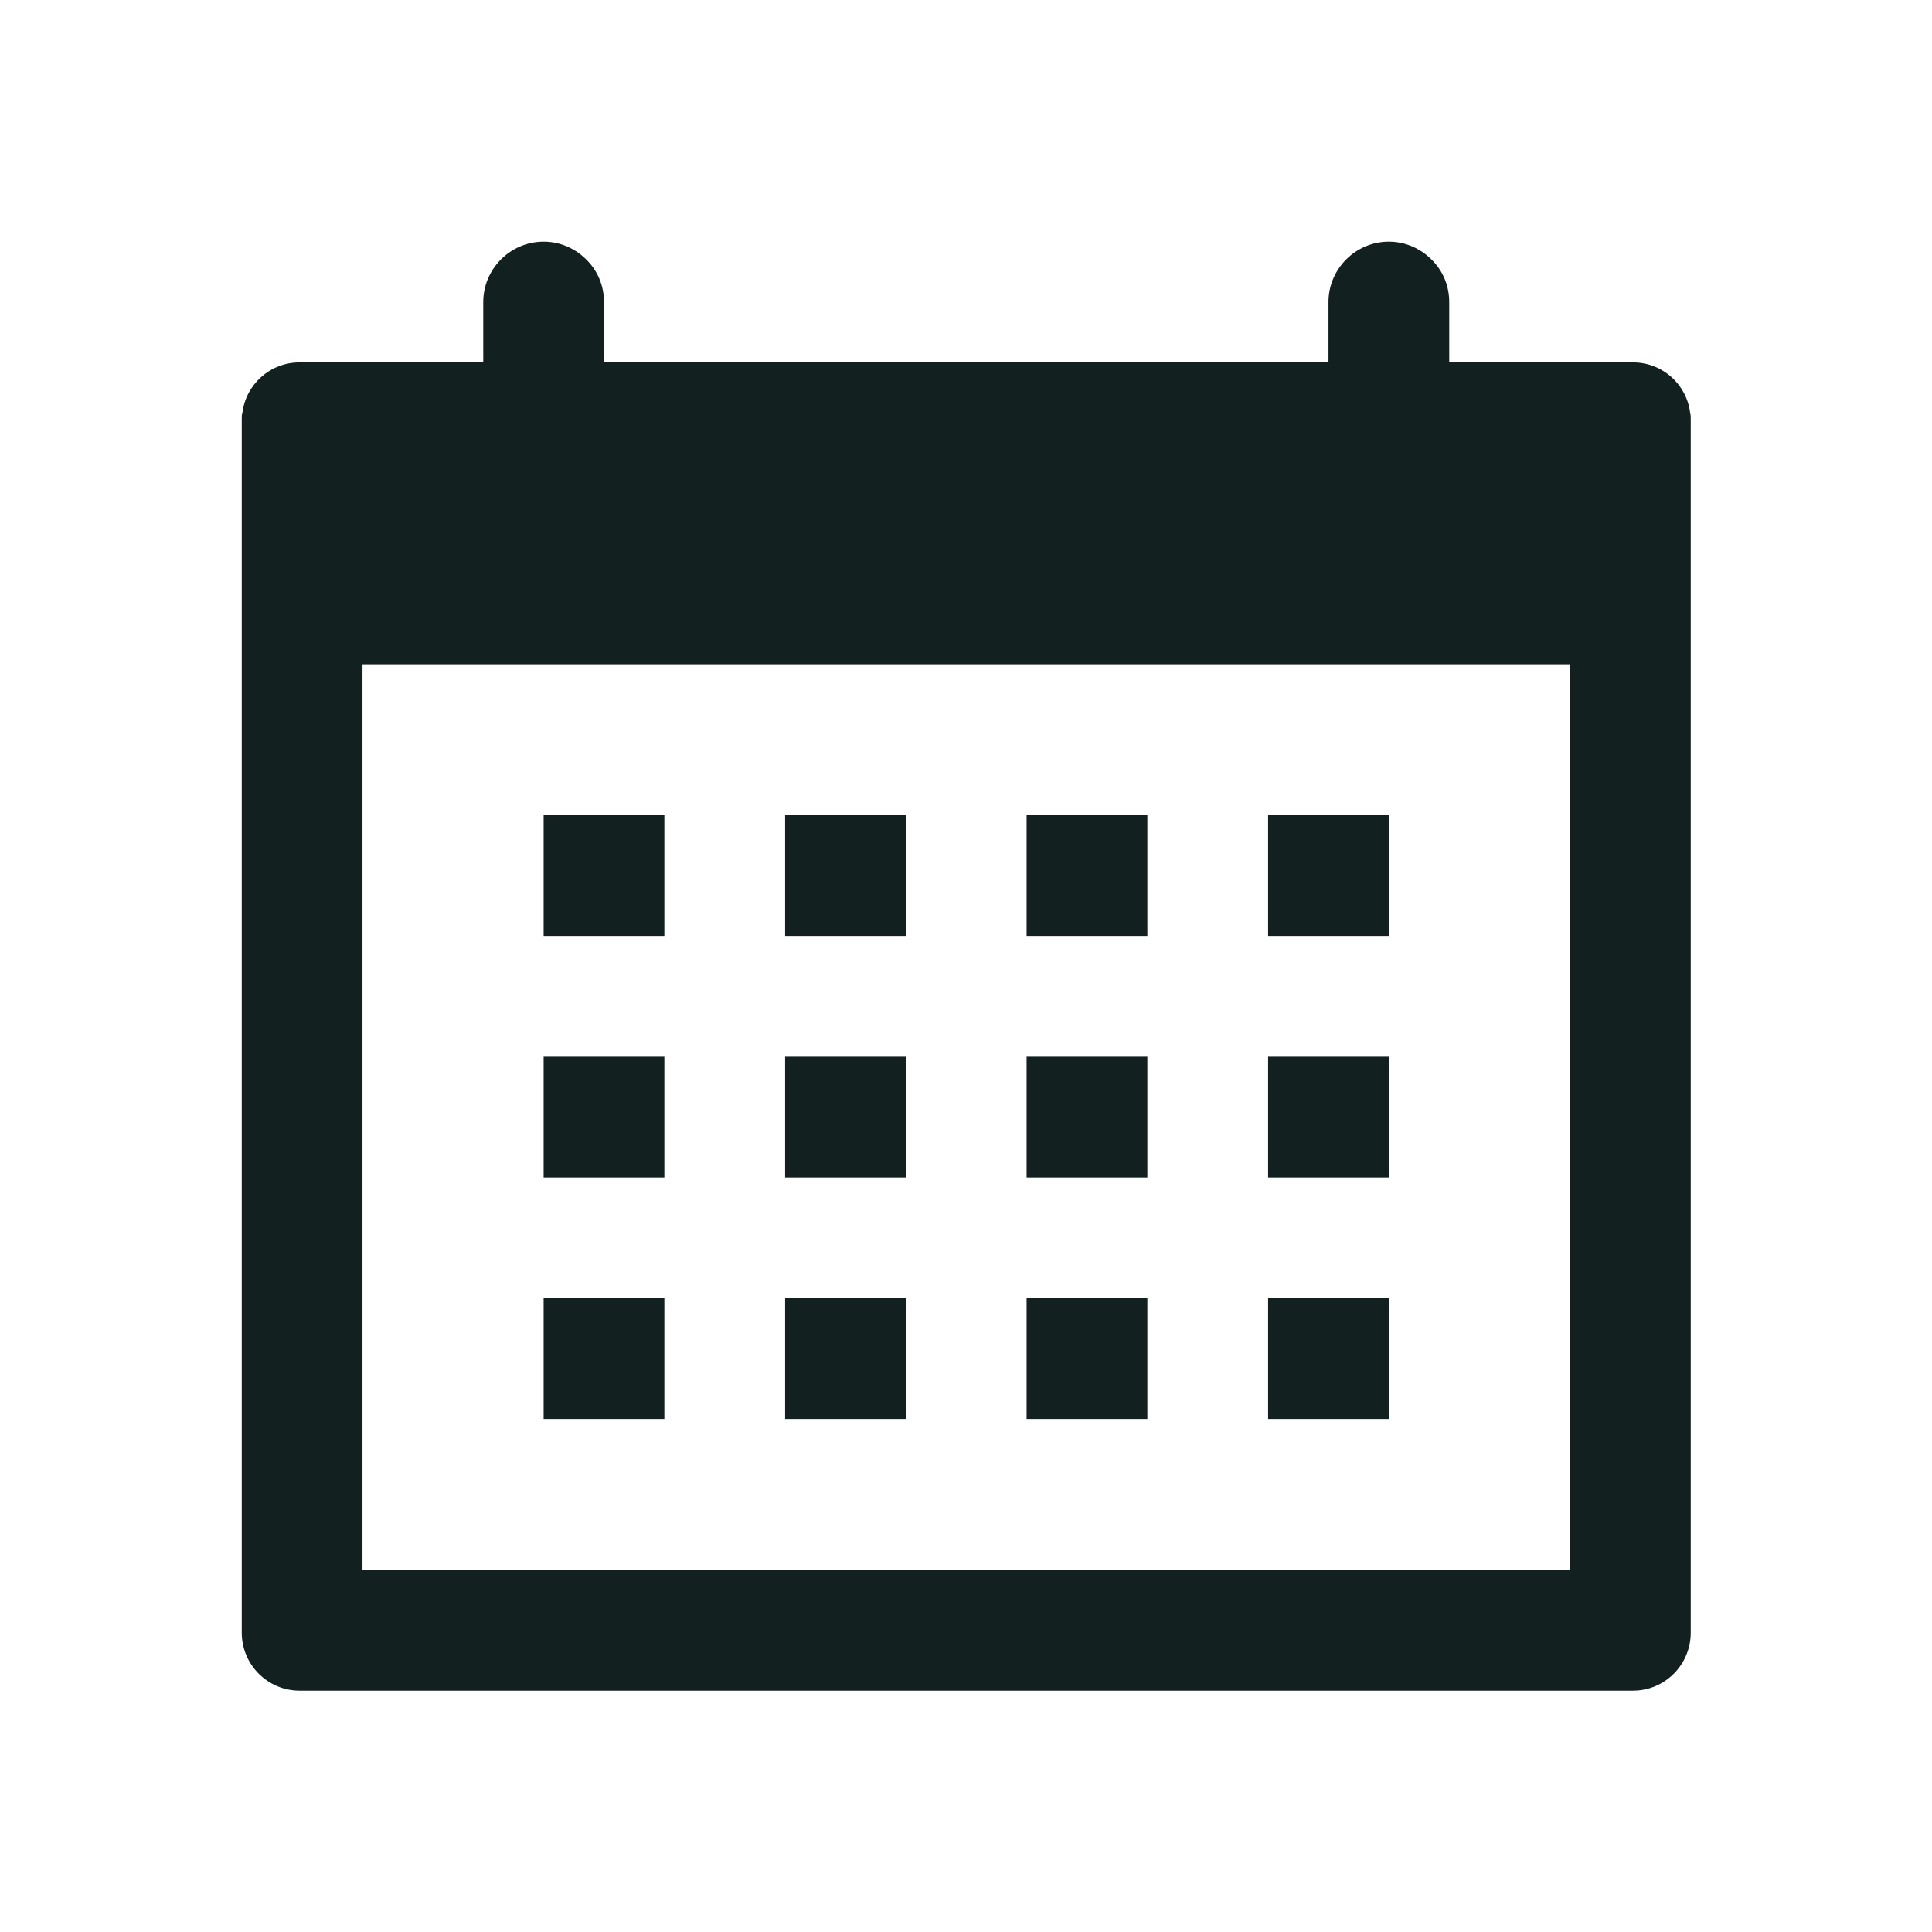 <?xml version="1.0" encoding="utf-8"?>
<!-- Generator: Adobe Illustrator 25.3.1, SVG Export Plug-In . SVG Version: 6.00 Build 0)  -->

<svg width="24" height="24" viewBox="0 0 24 24" fill="none" xmlns="http://www.w3.org/2000/svg"><g clip-path="url(#clip0_1695_48704)"><path fill-rule="evenodd" clip-rule="evenodd" d="M20.996 5.132C20.955 4.776 20.651 4.502 20.287 4.502H18.003V3.752C18.003 3.546 17.921 3.358 17.782 3.223C17.647 3.088 17.46 3.002 17.253 3.002C16.841 3.002 16.503 3.339 16.503 3.752V4.502H7.503V3.752C7.503 3.546 7.421 3.358 7.282 3.223C7.147 3.088 6.96 3.002 6.753 3.002C6.341 3.002 6.003 3.339 6.003 3.752V4.502H3.72C3.356 4.502 3.052 4.776 3.011 5.132C3.003 5.151 3.003 5.169 3.003 5.188V20.282C3.003 20.68 3.326 21.002 3.72 21.002H20.287C20.681 21.002 21.003 20.68 21.003 20.282V5.188C21.003 5.188 21.003 5.151 20.996 5.132ZM19.503 19.502H4.503V8.252H19.503V19.502ZM8.253 10.127H6.753V11.627H8.253V10.127ZM9.753 10.127H11.253V11.627H9.753V10.127ZM14.253 10.127H12.753V11.627H14.253V10.127ZM15.753 10.127H17.253V11.627H15.753V10.127ZM8.253 13.127H6.753V14.627H8.253V13.127ZM9.753 13.127H11.253V14.627H9.753V13.127ZM14.253 13.127H12.753V14.627H14.253V13.127ZM15.753 13.127H17.253V14.627H15.753V13.127ZM8.253 16.127H6.753V17.627H8.253V16.127ZM9.753 16.127H11.253V17.627H9.753V16.127ZM14.253 16.127H12.753V17.627H14.253V16.127ZM15.753 16.127H17.253V17.627H15.753V16.127Z" fill="#122020"/></g><defs><clipPath id="clip0_1695_48704"><rect width="24" height="24" fill="white"/></clipPath></defs></svg>
